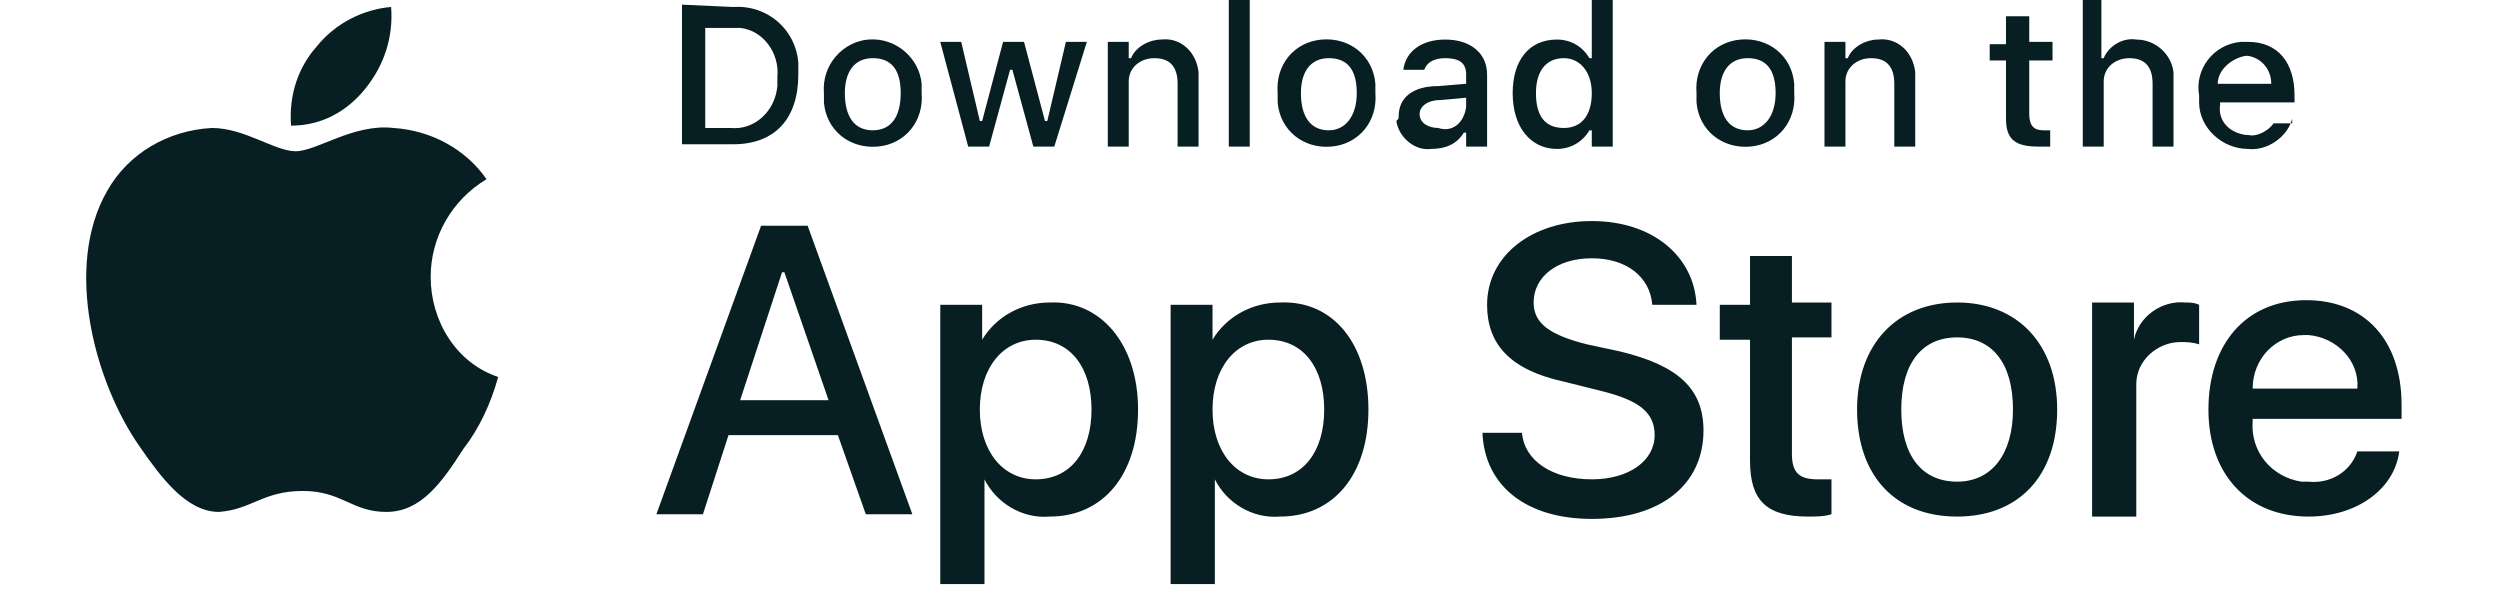 <?xml version="1.0" encoding="UTF-8"?> <svg xmlns="http://www.w3.org/2000/svg" width="116" height="28" viewBox="0 0 116 28" fill="none"> <path d="M19.983 12.848C19.983 11.013 20.955 9.285 22.575 8.314C21.603 6.91 19.983 6.046 18.256 5.938C16.42 5.722 14.693 7.018 13.721 7.018C12.749 7.018 11.346 5.938 9.834 5.938C7.783 6.046 5.947 7.126 4.976 8.853C2.924 12.416 4.436 17.815 6.487 20.73C7.459 22.134 8.647 23.753 10.158 23.753C11.67 23.645 12.21 22.781 14.045 22.781C15.881 22.781 16.312 23.753 17.932 23.753C19.552 23.753 20.523 22.349 21.495 20.838C22.251 19.866 22.791 18.678 23.114 17.491C21.171 16.843 19.983 14.9 19.983 12.848ZM16.96 4.103C17.824 3.023 18.256 1.727 18.148 0.324C16.852 0.432 15.557 1.08 14.693 2.159C13.829 3.131 13.397 4.427 13.505 5.83C14.909 5.83 16.096 5.182 16.96 4.103ZM38.878 20.19H33.803L32.616 23.861H30.456L35.315 10.473H37.474L42.333 23.861H40.173L38.878 20.19ZM34.343 18.57H38.446L36.395 12.632H36.287L34.343 18.57ZM52.806 19.002C52.806 22.026 51.186 23.969 48.703 23.969C47.407 24.077 46.22 23.321 45.68 22.241V27.1H43.629V14.144H45.572V15.763C46.22 14.684 47.407 14.036 48.703 14.036C51.078 13.928 52.806 15.979 52.806 19.002ZM50.646 19.002C50.646 17.059 49.675 15.763 48.055 15.763C46.544 15.763 45.464 17.059 45.464 19.002C45.464 20.946 46.544 22.241 48.055 22.241C49.675 22.241 50.646 20.946 50.646 19.002ZM63.495 19.002C63.495 22.026 61.875 23.969 59.392 23.969C58.096 24.077 56.909 23.321 56.369 22.241V27.1H54.317V14.144H56.261V15.763C56.909 14.684 58.096 14.036 59.392 14.036C61.875 13.928 63.495 15.979 63.495 19.002ZM61.443 19.002C61.443 17.059 60.471 15.763 58.852 15.763C57.34 15.763 56.261 17.059 56.261 19.002C56.261 20.946 57.34 22.241 58.852 22.241C60.471 22.241 61.443 20.946 61.443 19.002ZM70.621 20.082C70.728 21.378 72.024 22.241 73.86 22.241C75.587 22.241 76.775 21.378 76.775 20.19C76.775 19.11 76.019 18.57 74.291 18.139L72.564 17.707C70.081 17.167 69.001 15.979 69.001 14.144C69.001 11.877 71.052 10.257 73.86 10.257C76.667 10.257 78.61 11.877 78.718 14.144H76.667C76.559 12.848 75.479 11.984 73.86 11.984C72.24 11.984 71.16 12.848 71.16 14.036C71.16 15.008 71.916 15.547 73.644 15.979L75.155 16.303C77.855 16.951 79.042 18.031 79.042 19.974C79.042 22.457 77.099 24.077 73.86 24.077C70.837 24.077 68.893 22.565 68.785 20.082H70.621ZM83.145 11.768V14.036H84.98V15.655H83.145V21.054C83.145 21.918 83.469 22.241 84.333 22.241H84.98V23.861C84.656 23.969 84.225 23.969 83.901 23.969C81.957 23.969 81.201 23.213 81.201 21.378V15.763H79.798V14.144H81.201V11.877H83.145V11.768ZM86.168 19.002C86.168 15.979 88.004 14.036 90.811 14.036C93.618 14.036 95.453 15.979 95.453 19.002C95.453 22.134 93.618 23.969 90.811 23.969C87.895 23.969 86.168 22.026 86.168 19.002ZM93.402 19.002C93.402 16.843 92.43 15.655 90.811 15.655C89.191 15.655 88.219 16.843 88.219 19.002C88.219 21.162 89.191 22.349 90.811 22.349C92.43 22.349 93.402 21.054 93.402 19.002ZM97.073 14.036H99.016V15.763C99.232 14.684 100.312 13.928 101.392 14.036C101.608 14.036 101.823 14.036 102.039 14.144V15.979C101.715 15.871 101.392 15.871 101.176 15.871C100.096 15.871 99.124 16.735 99.124 17.815V23.969H97.073V14.036ZM111.325 20.946C111.109 22.673 109.381 23.969 107.114 23.969C104.307 23.969 102.471 22.026 102.471 19.002C102.471 15.979 104.199 13.928 107.006 13.928C109.705 13.928 111.433 15.763 111.433 18.787V19.434H104.523V19.542C104.415 20.946 105.386 22.134 106.79 22.349H107.114C108.086 22.457 109.057 21.918 109.381 20.946H111.325ZM104.523 18.031H109.381C109.489 16.735 108.41 15.655 107.114 15.547H106.898C105.602 15.547 104.523 16.627 104.523 18.031Z" fill="#071E23"></path> <path d="M34.019 0.324C35.638 0.216 36.934 1.404 37.042 2.915V3.455C37.042 5.506 35.962 6.694 34.019 6.694H31.644V0.216L34.019 0.324ZM32.723 5.938H33.911C34.991 6.046 35.962 5.182 36.07 3.995V3.563C36.178 2.483 35.422 1.404 34.343 1.296H32.723V5.938ZM38.23 4.319C38.122 3.023 39.093 1.943 40.281 1.835C41.577 1.728 42.656 2.699 42.764 3.887V4.319C42.872 5.614 42.008 6.694 40.713 6.802C39.417 6.91 38.338 6.046 38.23 4.751V4.319ZM41.793 4.319C41.793 3.239 41.361 2.699 40.497 2.699C39.633 2.699 39.201 3.347 39.201 4.319C39.201 5.398 39.633 6.046 40.497 6.046C41.361 6.046 41.793 5.398 41.793 4.319ZM48.919 6.802H47.947L46.975 3.239H46.867L45.895 6.802H44.924L43.628 1.943H44.6L45.464 5.614H45.572L46.543 1.943H47.515L48.487 5.614H48.595L49.458 1.943H50.43L48.919 6.802V6.802ZM51.402 1.943H52.373V2.699H52.481C52.697 2.159 53.345 1.835 53.885 1.835C54.749 1.728 55.505 2.375 55.613 3.347V6.802H54.641V3.887C54.641 3.131 54.317 2.699 53.561 2.699C52.913 2.699 52.373 3.131 52.373 3.779V6.802H51.402V1.943ZM57.016 0H57.988V6.802H57.016V0V0ZM59.283 4.319C59.175 3.023 60.039 1.943 61.335 1.835C62.63 1.728 63.71 2.591 63.818 3.887V4.319C63.926 5.614 63.062 6.694 61.767 6.802C60.471 6.91 59.391 6.046 59.283 4.751V4.319ZM62.954 4.319C62.954 3.239 62.523 2.699 61.659 2.699C60.795 2.699 60.363 3.347 60.363 4.319C60.363 5.398 60.795 6.046 61.659 6.046C62.415 6.046 62.954 5.398 62.954 4.319ZM64.898 5.398C64.898 4.535 65.546 3.995 66.733 3.995L68.029 3.887V3.455C68.029 2.915 67.705 2.699 67.057 2.699C66.517 2.699 66.194 2.915 66.085 3.239H65.114C65.222 2.375 65.978 1.835 67.057 1.835C68.245 1.835 69.001 2.483 69.001 3.455V6.802H68.029V6.154H67.921C67.597 6.694 67.057 6.91 66.409 6.91C65.654 7.018 64.898 6.37 64.79 5.614C64.898 5.506 64.898 5.506 64.898 5.398V5.398ZM68.029 4.967V4.535L66.841 4.643C66.194 4.643 65.87 4.967 65.87 5.29C65.87 5.722 66.301 5.938 66.733 5.938C67.381 6.154 67.921 5.722 68.029 4.967C68.029 5.075 68.029 5.075 68.029 4.967V4.967ZM70.188 4.319C70.188 2.807 70.944 1.835 72.24 1.835C72.888 1.835 73.427 2.159 73.751 2.699H73.859V0H74.831V6.802H73.859V6.046H73.751C73.427 6.586 72.888 6.91 72.24 6.91C71.052 6.91 70.188 5.938 70.188 4.319V4.319ZM71.268 4.319C71.268 5.398 71.7 5.938 72.564 5.938C73.427 5.938 73.859 5.29 73.859 4.319C73.859 3.347 73.319 2.699 72.564 2.699C71.7 2.699 71.268 3.347 71.268 4.319ZM78.718 4.319C78.61 3.023 79.474 1.943 80.769 1.835C82.065 1.728 83.144 2.591 83.252 3.887V4.319C83.36 5.614 82.497 6.694 81.201 6.802C79.906 6.91 78.826 6.046 78.718 4.751V4.319ZM82.389 4.319C82.389 3.239 81.957 2.699 81.093 2.699C80.229 2.699 79.797 3.347 79.797 4.319C79.797 5.398 80.229 6.046 81.093 6.046C81.849 6.046 82.389 5.398 82.389 4.319ZM84.656 1.943H85.628V2.699H85.736C85.952 2.159 86.6 1.835 87.139 1.835C88.003 1.728 88.759 2.375 88.867 3.347V6.802H87.895V3.887C87.895 3.131 87.571 2.699 86.815 2.699C86.168 2.699 85.628 3.131 85.628 3.779V6.802H84.656V1.943V1.943ZM94.157 0.756V1.943H95.237V2.807H94.157V5.29C94.157 5.83 94.373 6.046 94.805 6.046H95.129V6.802H94.589C93.51 6.802 93.078 6.478 93.078 5.506V2.807H92.322V2.051H93.078V0.756H94.157V0.756ZM96.533 0H97.504V2.699H97.612C97.828 2.159 98.476 1.728 99.124 1.835C99.988 1.835 100.743 2.483 100.851 3.347V6.802H99.88V3.887C99.88 3.131 99.556 2.699 98.8 2.699C98.152 2.699 97.612 3.131 97.612 3.779V6.802H96.641V0H96.533ZM106.358 5.506C106.142 6.37 105.17 7.018 104.306 6.91C103.119 6.91 102.039 5.938 102.039 4.751V4.427C101.823 3.239 102.687 2.051 103.982 1.943H104.306C105.71 1.943 106.466 2.915 106.466 4.427V4.751H103.011V4.859C102.903 5.614 103.443 6.154 104.198 6.262H104.306C104.738 6.37 105.278 6.046 105.494 5.722H106.358V5.506ZM102.903 3.887H105.386C105.386 3.239 104.954 2.699 104.306 2.591H104.198C103.551 2.699 102.903 3.239 102.903 3.887Z" fill="#071E23"></path> </svg> 